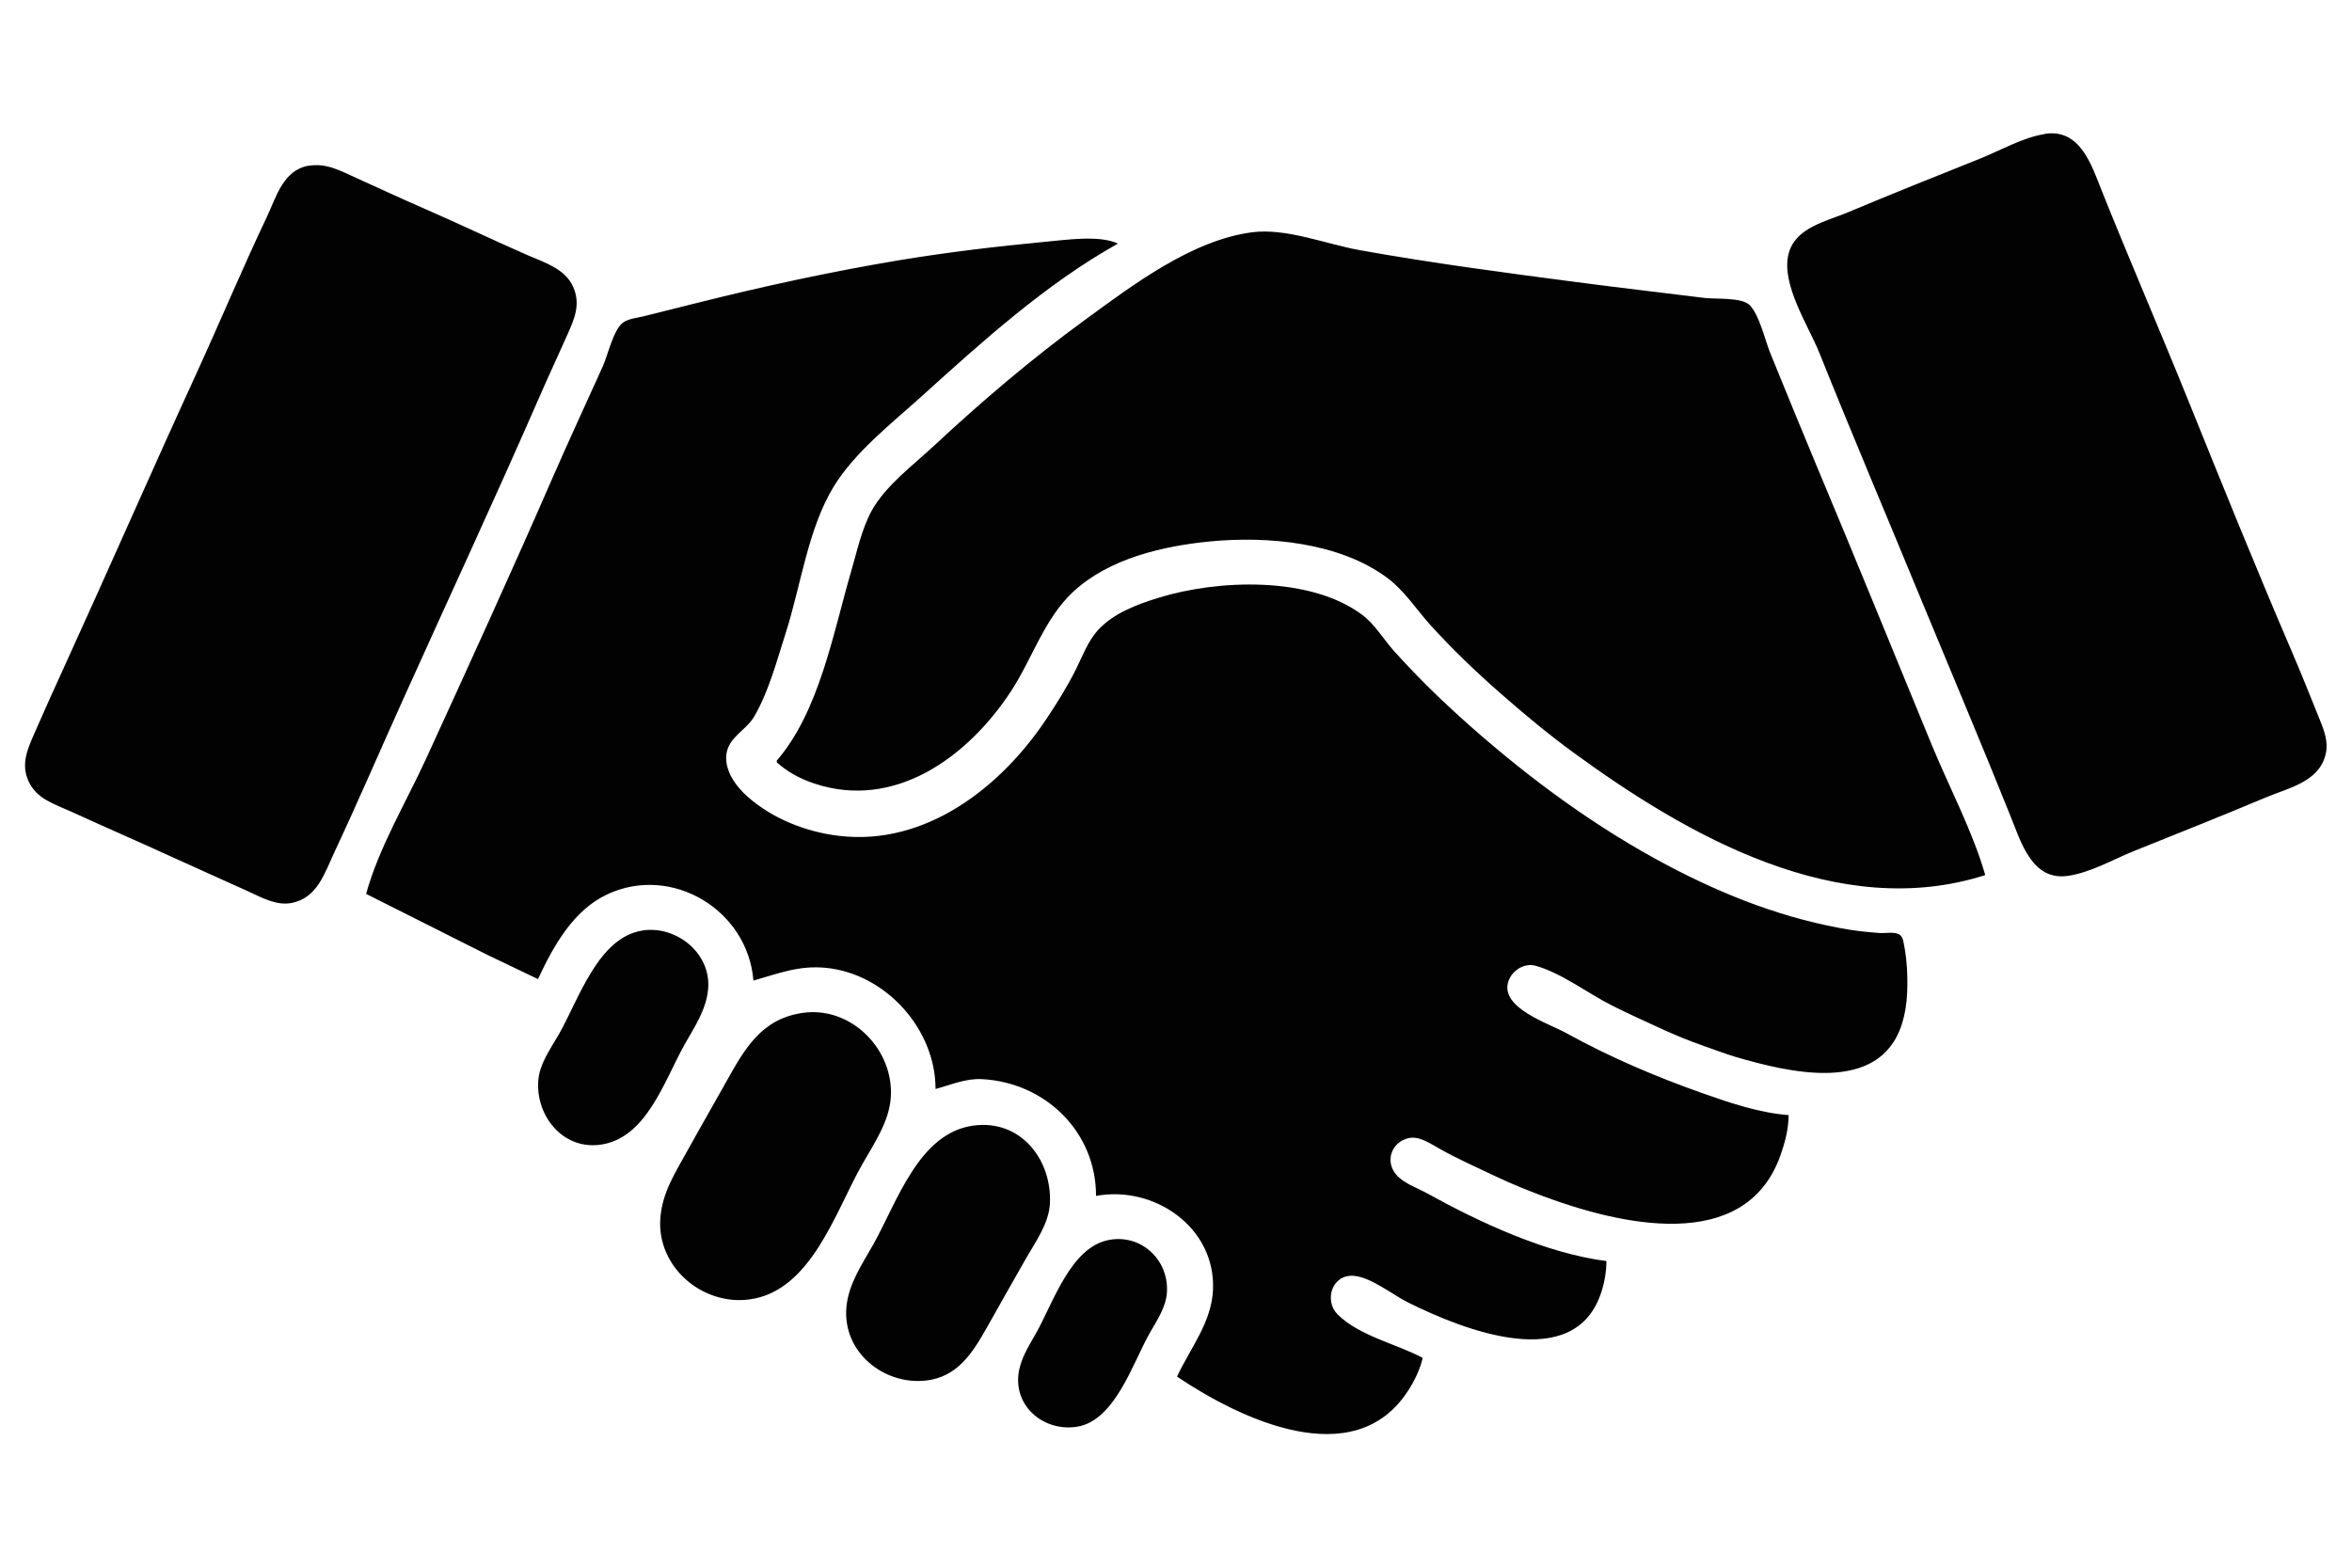 <svg width="30" height="20" version="1.1" viewBox="0 0 30 20" xml:space="preserve" xmlns="http://www.w3.org/2000/svg"><g transform="translate(-103.36 -105.58)"><path d="m129.44 107.29c-0.282 0.045-0.566 0.21-0.83 0.316-0.56 0.224-1.121 0.448-1.678 0.682-0.276 0.116-0.668 0.193-0.757 0.524-0.105 0.388 0.251 0.92 0.392 1.272 0.431 1.074 0.883 2.139 1.324 3.209 0.373 0.903 0.755 1.804 1.118 2.711 0.132 0.329 0.274 0.815 0.727 0.75 0.289-0.041 0.579-0.211 0.848-0.319 0.56-0.225 1.122-0.448 1.678-0.682 0.288-0.121 0.672-0.196 0.76-0.543 0.045-0.177-0.028-0.337-0.093-0.498-0.111-0.277-0.223-0.555-0.341-0.83-0.451-1.05-0.88-2.112-1.308-3.172-0.363-0.9-0.749-1.791-1.11-2.692-0.132-0.33-0.276-0.802-0.73-0.73m-22.147 0.406c-0.324 0.061-0.408 0.398-0.53 0.655-0.312 0.657-0.593 1.33-0.896 1.992-0.573 1.25-1.124 2.51-1.695 3.762-0.126 0.276-0.251 0.552-0.372 0.83-0.088 0.201-0.175 0.391-0.078 0.609 0.102 0.231 0.335 0.296 0.547 0.393 0.423 0.194 0.85 0.378 1.272 0.572 0.325 0.149 0.652 0.293 0.977 0.441 0.168 0.077 0.362 0.187 0.553 0.153 0.337-0.06 0.43-0.384 0.557-0.655 0.306-0.653 0.59-1.316 0.887-1.973 0.573-1.272 1.162-2.538 1.72-3.817 0.116-0.266 0.238-0.528 0.356-0.793 0.094-0.21 0.181-0.4 0.078-0.627-0.103-0.227-0.361-0.306-0.573-0.398-0.439-0.191-0.87-0.399-1.309-0.59-0.296-0.129-0.591-0.265-0.885-0.399-0.196-0.089-0.385-0.195-0.609-0.153m5.975 7.589v0.02c0.138 0.126 0.303 0.212 0.479 0.271 1.031 0.343 1.961-0.344 2.506-1.174 0.273-0.416 0.426-0.928 0.794-1.271 0.458-0.426 1.146-0.586 1.752-0.644 0.732-0.07 1.642 0.012 2.25 0.461 0.224 0.165 0.372 0.402 0.556 0.606 0.275 0.304 0.575 0.591 0.882 0.861 0.303 0.266 0.615 0.526 0.94 0.764 1.465 1.071 3.386 2.163 5.255 1.565-0.162-0.563-0.458-1.117-0.682-1.66-0.489-1.186-0.971-2.376-1.468-3.559-0.2-0.478-0.395-0.958-0.591-1.438-0.07-0.171-0.137-0.485-0.265-0.616-0.097-0.099-0.438-0.074-0.572-0.09-0.547-0.068-1.095-0.131-1.641-0.203-0.924-0.121-1.849-0.243-2.766-0.408-0.428-0.077-0.93-0.283-1.365-0.227-0.772 0.1-1.529 0.677-2.139 1.122-0.673 0.491-1.308 1.032-1.918 1.6-0.264 0.246-0.621 0.511-0.797 0.831-0.127 0.233-0.188 0.521-0.262 0.775-0.23 0.785-0.403 1.782-0.951 2.416m-5.237 1.696 1.549 0.779 0.645 0.309c0.196-0.42 0.448-0.878 0.885-1.082 0.823-0.384 1.791 0.2 1.863 1.101 0.319-0.091 0.58-0.196 0.922-0.163 0.766 0.074 1.401 0.782 1.401 1.546 0.195-0.053 0.382-0.136 0.59-0.126 0.808 0.042 1.457 0.669 1.457 1.49 0.734-0.137 1.527 0.394 1.492 1.199-0.02 0.419-0.289 0.742-0.459 1.106 0.799 0.538 2.255 1.243 2.944 0.185 0.084-0.129 0.155-0.274 0.19-0.424-0.337-0.179-0.811-0.28-1.086-0.555-0.175-0.175-0.072-0.51 0.201-0.492 0.224 0.015 0.5 0.242 0.701 0.342 0.685 0.34 2.13 0.926 2.465-0.143 0.04-0.125 0.061-0.256 0.062-0.387-0.771-0.099-1.613-0.491-2.287-0.864-0.128-0.071-0.304-0.128-0.398-0.243-0.14-0.17-0.057-0.408 0.159-0.461 0.134-0.032 0.276 0.067 0.387 0.129 0.238 0.135 0.49 0.246 0.738 0.364 0.192 0.091 0.391 0.171 0.59 0.246 0.955 0.356 2.576 0.757 3.03-0.517 0.059-0.168 0.104-0.338 0.105-0.516-0.374-0.028-0.755-0.158-1.106-0.282-0.592-0.209-1.184-0.462-1.733-0.766-0.22-0.122-0.857-0.323-0.733-0.666 0.049-0.135 0.203-0.231 0.346-0.191 0.331 0.093 0.668 0.354 0.977 0.509 0.207 0.103 0.417 0.199 0.627 0.295 0.174 0.08 0.354 0.154 0.535 0.217 0.135 0.047 0.268 0.099 0.406 0.14 0.676 0.198 1.837 0.487 2.125-0.416 0.041-0.128 0.063-0.271 0.068-0.406 8e-3 -0.208-2e-3 -0.423-0.044-0.627-8e-3 -0.047-0.02-0.097-0.069-0.118-0.068-0.028-0.164-8e-3 -0.237-0.012-0.172-0.012-0.347-0.032-0.516-0.065-0.829-0.155-1.605-0.475-2.342-0.88-0.906-0.498-1.743-1.131-2.508-1.823-0.289-0.262-0.565-0.537-0.827-0.827-0.135-0.15-0.246-0.344-0.409-0.465-0.666-0.498-1.845-0.45-2.6-0.216-0.273 0.085-0.567 0.194-0.766 0.408-0.132 0.142-0.203 0.342-0.289 0.513-0.109 0.217-0.239 0.425-0.374 0.627-0.581 0.872-1.541 1.621-2.646 1.488-0.419-0.05-0.843-0.217-1.162-0.498-0.149-0.131-0.301-0.337-0.271-0.548 0.032-0.219 0.253-0.3 0.356-0.479 0.188-0.327 0.287-0.713 0.402-1.07 0.19-0.593 0.283-1.328 0.611-1.862 0.269-0.439 0.738-0.805 1.116-1.146 0.772-0.698 1.593-1.442 2.508-1.952-0.235-0.113-0.668-0.046-0.922-0.024-0.631 0.06-1.254 0.134-1.881 0.238-0.86 0.144-1.717 0.33-2.563 0.542l-0.664 0.166c-0.087 0.024-0.215 0.032-0.287 0.089-0.119 0.092-0.19 0.415-0.253 0.554-0.216 0.479-0.438 0.956-0.648 1.438-0.519 1.192-1.061 2.377-1.602 3.559-0.254 0.555-0.608 1.145-0.769 1.733m3.522 0.469c-0.565 0.089-0.811 0.881-1.062 1.32-0.103 0.18-0.247 0.377-0.264 0.59-0.036 0.439 0.298 0.877 0.773 0.824 0.606-0.068 0.834-0.823 1.096-1.286 0.126-0.223 0.273-0.439 0.297-0.701 0.042-0.457-0.406-0.816-0.84-0.748m2.047 1.051c-0.525 0.075-0.738 0.453-0.975 0.877-0.161 0.29-0.328 0.576-0.488 0.867-0.159 0.29-0.332 0.546-0.354 0.885-0.04 0.617 0.538 1.105 1.134 1.027 0.791-0.103 1.099-1.122 1.444-1.728 0.15-0.264 0.34-0.537 0.362-0.848 0.043-0.61-0.504-1.169-1.123-1.08m2.176 1.438c-0.699 0.095-0.974 0.981-1.28 1.523-0.142 0.251-0.312 0.498-0.339 0.793-0.052 0.569 0.472 0.995 1.011 0.937 0.406-0.043 0.6-0.356 0.782-0.679 0.167-0.295 0.332-0.591 0.501-0.885 0.123-0.215 0.291-0.445 0.302-0.701 0.024-0.557-0.375-1.07-0.977-0.988m1.733 1.458c-0.491 0.089-0.714 0.803-0.933 1.19-0.095 0.169-0.206 0.338-0.226 0.535-0.042 0.427 0.349 0.725 0.753 0.658 0.481-0.08 0.709-0.818 0.922-1.193 0.091-0.16 0.206-0.327 0.22-0.516 0.028-0.414-0.321-0.749-0.736-0.674z" style="fill:#020202"/></g></svg>
